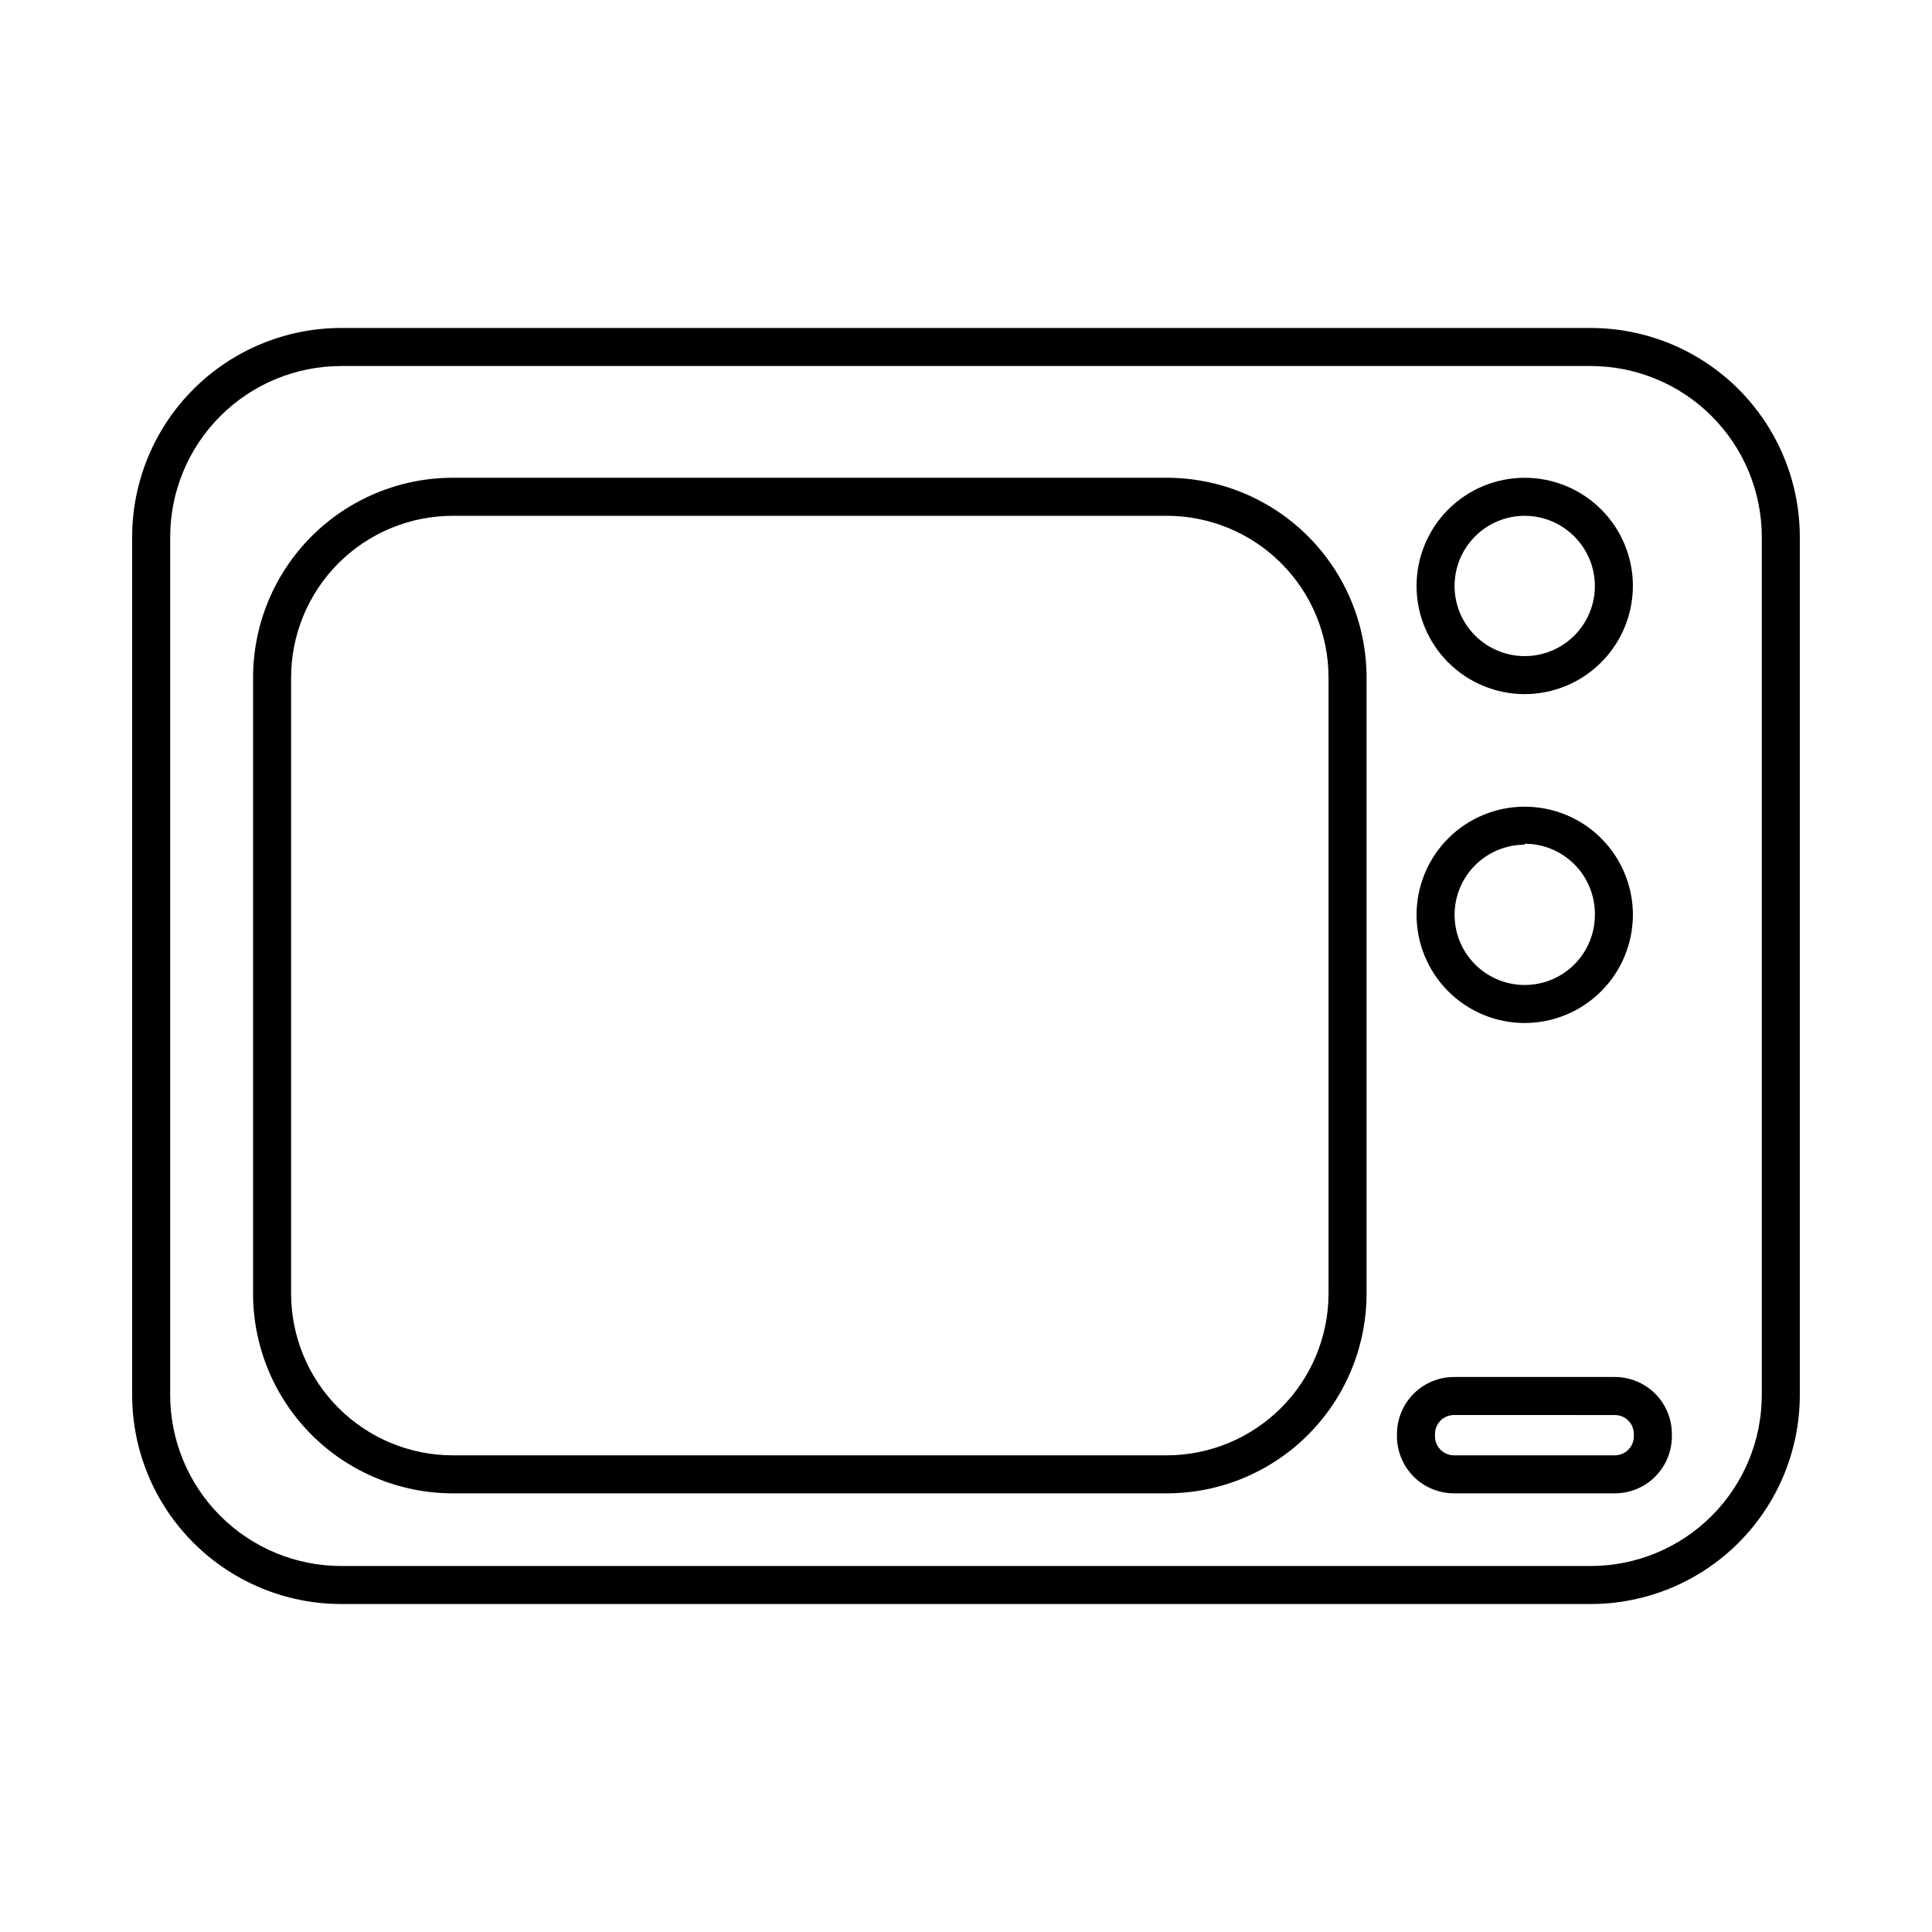<?xml version="1.0" encoding="UTF-8"?>
<!-- Uploaded to: ICON Repo, www.iconrepo.com, Generator: ICON Repo Mixer Tools -->
<svg fill="#000000" width="800px" height="800px" version="1.1" viewBox="144 144 512 512" xmlns="http://www.w3.org/2000/svg">
 <g>
  <path d="m565.55 569.08h-331.11c-14.695 0-28.793-5.84-39.188-16.234-10.391-10.391-16.23-24.488-16.23-39.188v-227.32c0-14.699 5.84-28.793 16.23-39.188 10.395-10.395 24.492-16.23 39.188-16.23h331.11c14.699 0 28.793 5.836 39.188 16.23 10.391 10.395 16.23 24.488 16.23 39.188v227.32c0 14.699-5.84 28.797-16.23 39.188-10.395 10.395-24.488 16.234-39.188 16.234zm-331.11-328.08c-12.023 0-23.559 4.777-32.062 13.281-8.5 8.504-13.277 20.035-13.277 32.062v227.32c0 12.027 4.777 23.559 13.277 32.062 8.504 8.504 20.039 13.281 32.062 13.281h331.11c12.023 0 23.559-4.777 32.062-13.281 8.504-8.504 13.281-20.035 13.281-32.062v-227.32c0-12.027-4.777-23.559-13.281-32.062-8.504-8.504-20.039-13.281-32.062-13.281z"/>
  <path d="m453.25 539.75h-189.28c-14.023-0.012-27.473-5.59-37.391-15.508-9.918-9.918-15.496-23.363-15.508-37.391v-163.34c0.012-14.023 5.59-27.473 15.508-37.391 9.918-9.918 23.367-15.496 37.391-15.508h189.28c14.027 0.012 27.477 5.59 37.391 15.508 9.918 9.918 15.496 23.367 15.512 37.391v163.34c-0.016 14.027-5.594 27.473-15.512 37.391-9.914 9.918-23.363 15.496-37.391 15.508zm-189.28-259.06c-11.352 0.016-22.238 4.531-30.266 12.559s-12.543 18.914-12.559 30.266v163.34c0.016 11.352 4.531 22.238 12.559 30.266s18.914 12.543 30.266 12.559h189.28c11.352-0.027 22.227-4.547 30.254-12.574 8.023-8.023 12.543-18.902 12.57-30.25v-163.34c-0.012-11.352-4.527-22.238-12.559-30.266-8.027-8.027-18.91-12.543-30.266-12.559z"/>
  <path d="m548.02 415.11c-7.602-0.016-14.887-3.043-20.25-8.426-5.367-5.383-8.379-12.676-8.367-20.273 0.008-7.602 3.035-14.887 8.414-20.258 5.379-5.367 12.668-8.383 20.27-8.375 7.598 0.004 14.887 3.023 20.258 8.398 5.375 5.379 8.391 12.668 8.391 20.266-0.012 7.609-3.043 14.898-8.43 20.273-5.383 5.375-12.68 8.395-20.285 8.395zm0-47.258c-4.93 0.012-9.648 1.984-13.125 5.477-3.477 3.492-5.426 8.219-5.418 13.148 0.012 4.926 1.977 9.648 5.465 13.129 3.488 3.481 8.215 5.43 13.145 5.426 4.926-0.004 9.652-1.965 13.133-5.449 3.484-3.484 5.441-8.211 5.441-13.141 0.066-4.981-1.871-9.785-5.375-13.324-3.504-3.543-8.285-5.531-13.266-5.516z"/>
  <path d="m548.02 327.95c-7.598-0.012-14.879-3.043-20.246-8.418-5.363-5.379-8.375-12.668-8.371-20.266 0.004-7.598 3.023-14.883 8.395-20.254s12.656-8.391 20.254-8.395c7.598-0.004 14.887 3.008 20.266 8.371 5.375 5.367 8.406 12.648 8.418 20.246 0 7.613-3.023 14.918-8.41 20.305s-12.691 8.41-20.305 8.41zm0-47.258c-4.934 0.016-9.656 1.984-13.133 5.481-3.477 3.496-5.422 8.23-5.41 13.16 0.016 4.934 1.984 9.656 5.481 13.133 3.496 3.477 8.23 5.422 13.16 5.41 4.934-0.016 9.656-1.984 13.133-5.481 3.477-3.496 5.422-8.23 5.41-13.16-0.027-4.93-2.004-9.645-5.496-13.117-3.492-3.477-8.219-5.426-13.145-5.426z"/>
  <path d="m571.95 539.75h-42.621c-4.012 0-7.856-1.59-10.688-4.426-2.836-2.836-4.43-6.68-4.43-10.688v-0.605c0-4.008 1.594-7.852 4.43-10.688 2.832-2.832 6.676-4.426 10.688-4.426h42.621c4.008 0 7.852 1.594 10.688 4.426 2.832 2.836 4.426 6.68 4.426 10.688v0.605c0 4.008-1.594 7.852-4.426 10.688-2.836 2.836-6.68 4.426-10.688 4.426zm-42.621-20.758v0.004c-2.785 0-5.039 2.254-5.039 5.035v0.605c0 1.336 0.531 2.617 1.477 3.562 0.941 0.945 2.223 1.477 3.562 1.477h42.621c1.336 0 2.617-0.531 3.562-1.477 0.945-0.945 1.477-2.227 1.477-3.562v-0.605c0-1.336-0.531-2.617-1.477-3.562-0.945-0.945-2.227-1.473-3.562-1.473z"/>
 </g>
</svg>